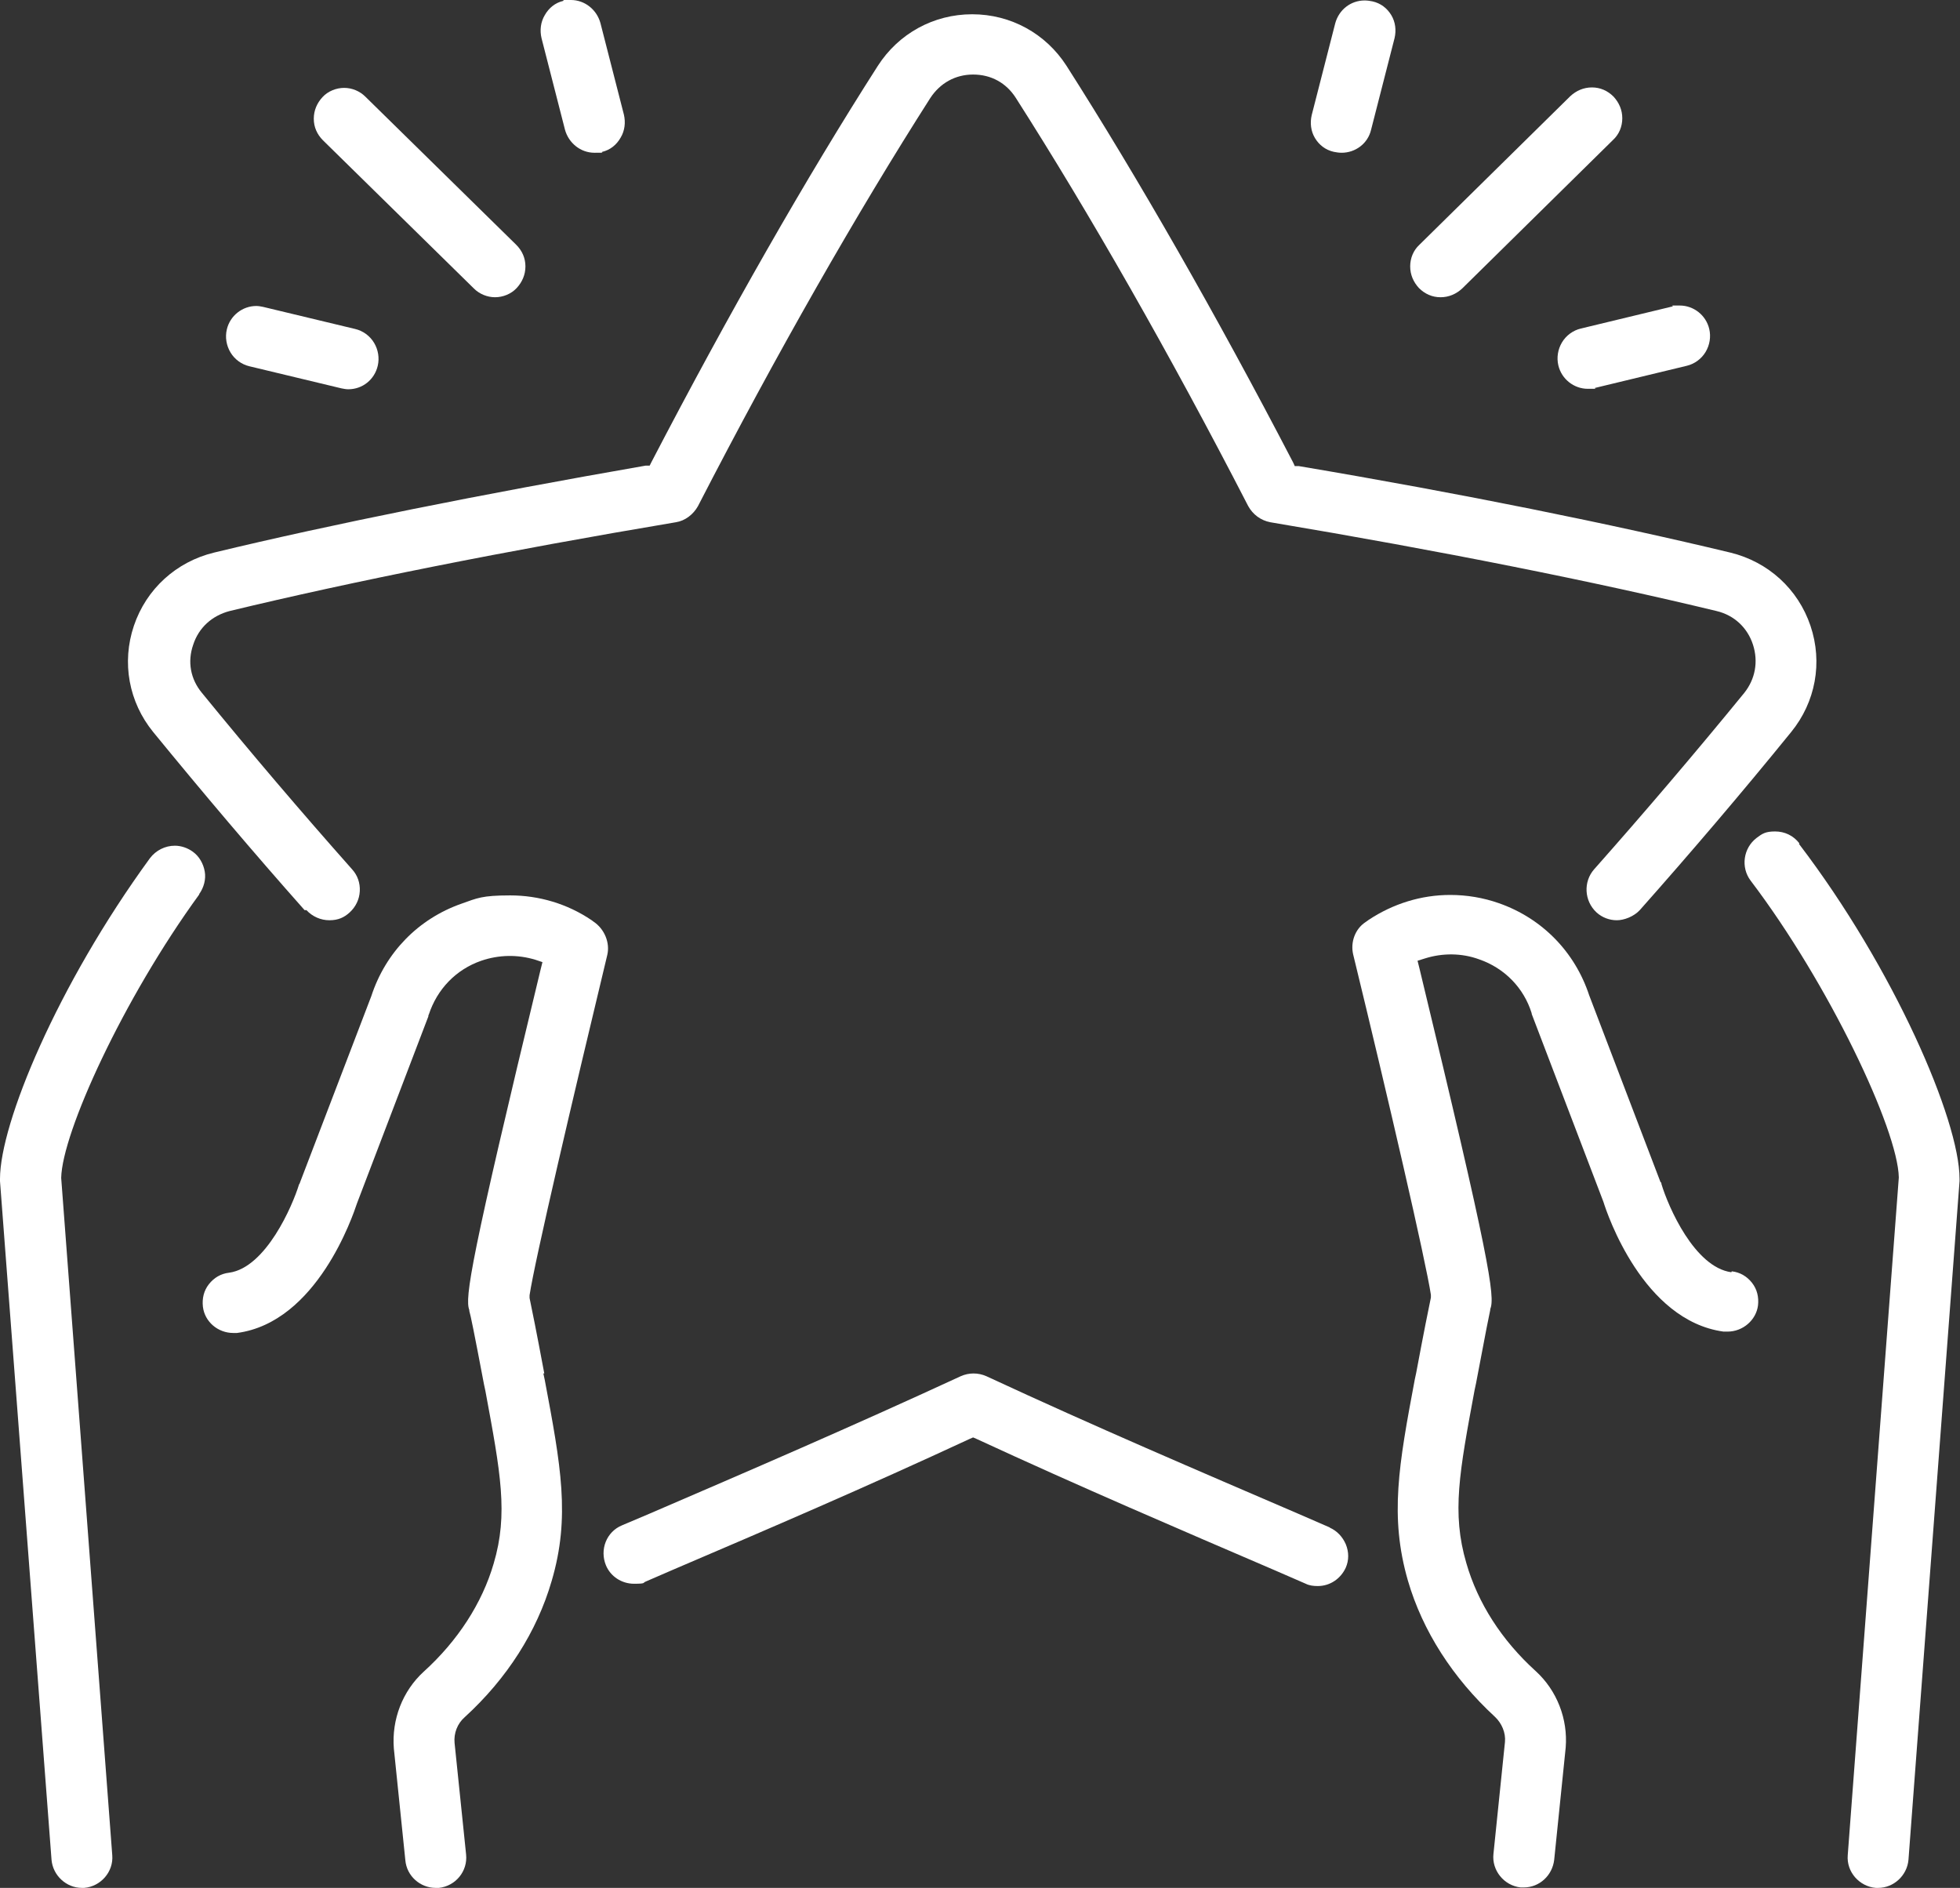 <?xml version="1.0" encoding="UTF-8"?>
<svg id="Layer_1" xmlns="http://www.w3.org/2000/svg" version="1.1" viewBox="0 0 426 410.3" fill="white">
  <rect x="0" y="0" width="426" height="410.3" fill="#333333" stroke="none"/>
  <!-- Generator: Adobe Illustrator 29.0.0, SVG Export Plug-In . SVG Version: 2.1.0 Build 186)  -->
  <path d="M66.6,197.8c1.3,1.4,3.1,2.2,5,2.2s3.2-.6,4.4-1.7c1.3-1.2,2.1-2.8,2.2-4.6.1-1.8-.5-3.5-1.7-4.8-11-12.4-22-25.3-32.6-38.3-2.5-3-3.2-6.8-1.9-10.5,1.2-3.7,4.1-6.3,7.9-7.3,26.5-6.4,60.1-13.1,97-19.3,2-.3,3.8-1.7,4.8-3.5,17.1-33.2,34.6-63.8,50.5-88.7,2.1-3.2,5.4-5.1,9.3-5.1s7.2,1.8,9.3,5.1c15.9,24.9,33.4,55.5,50.5,88.7,1,1.8,2.7,3.1,4.8,3.5,37,6.2,70.5,12.9,97,19.3,3.8.9,6.7,3.6,7.9,7.3,1.2,3.7.5,7.5-1.9,10.5-10.7,13.1-21.7,26-32.6,38.3-2.4,2.7-2.2,6.9.5,9.4,1.2,1.1,2.8,1.7,4.4,1.7s3.7-.8,5-2.2c11-12.4,22.1-25.4,32.9-38.7,5.3-6.5,6.9-15.1,4.2-23.1-2.7-8-9.2-13.9-17.4-15.9-25.8-6.2-58.2-12.8-93.8-18.8h-.9c0-.1-.4-.9-.4-.9-16.7-32.1-33.7-61.8-49.2-86.1-4.5-7-12.1-11.2-20.5-11.2s-16,4.2-20.5,11.2c-15.5,24.2-32.5,54-49.2,86.1l-.4.8h-.9c-35.6,6.2-68.1,12.7-93.8,18.9-8.2,2-14.7,7.9-17.4,15.9-2.7,8-1.1,16.6,4.2,23.1,10.8,13.2,21.8,26.2,32.9,38.7Z"/>
  <path d="M289.1,332l-6.9-3c-21.6-9.3-43.9-18.8-67.8-29.9-1.8-.8-3.8-.8-5.6,0-23.8,11-46.1,20.6-67.7,29.9l-5.9,2.5c-3.4,1.4-4.9,5.3-3.5,8.7,1,2.4,3.4,4,6.1,4s1.8-.2,2.6-.5l6-2.6c20.6-8.8,41.8-17.9,64.4-28.4l.7-.3.7.3c22.7,10.5,44,19.6,64.7,28.5l6.9,3c.8.4,1.7.5,2.6.5,2.7,0,5-1.6,6.1-4,.7-1.6.7-3.4,0-5.1-.7-1.6-1.9-2.9-3.5-3.6Z"/>
  <path d="M313.1,64.6c1.8,0,3.4-.7,4.7-1.9l32.8-32.3c1.3-1.2,2-2.9,2-4.7s-.7-3.4-1.9-4.7c-1.3-1.3-2.9-2-4.7-2s-3.4.7-4.7,1.9l-32.8,32.3c-1.3,1.2-2,2.9-2,4.7,0,1.8.7,3.4,1.9,4.7,1.3,1.3,2.9,2,4.7,2Z"/>
  <path d="M339.5,74.4c-.9,1.5-1.2,3.3-.8,5,.7,3,3.4,5.1,6.4,5.1s1.1,0,1.6-.2l19.9-4.8c1.7-.4,3.2-1.5,4.1-3,.9-1.5,1.2-3.3.8-5-.7-3-3.4-5.1-6.4-5.1s-1.1,0-1.6.2l-19.9,4.8c-1.7.4-3.2,1.5-4.1,3Z"/>
  <path d="M289.9,33c.5.1,1.1.2,1.7.2,3,0,5.7-2,6.4-5l5.1-19.9c.4-1.7.2-3.5-.7-5-.9-1.5-2.3-2.6-4.1-3-.5-.1-1.1-.2-1.7-.2-3,0-5.6,2-6.4,5l-5.1,19.9c-.4,1.7-.2,3.5.7,5,.9,1.5,2.3,2.6,4.1,3Z"/>
  <path d="M103,62.7c1.2,1.2,2.9,1.9,4.6,1.9s3.5-.7,4.7-2c1.2-1.3,1.9-2.9,1.9-4.7,0-1.8-.7-3.4-2-4.7l-32.8-32.2c-1.2-1.2-2.9-1.9-4.6-1.9s-3.5.7-4.7,2c-1.2,1.3-1.9,2.9-1.9,4.7,0,1.8.7,3.4,2,4.7l32.8,32.2Z"/>
  <path d="M54.2,79.6l20,4.8c.5.1,1,.2,1.5.2,3.1,0,5.7-2.1,6.4-5.1.4-1.7.1-3.5-.8-5-.9-1.5-2.4-2.6-4.1-3l-20-4.8c-.5-.1-1-.2-1.5-.2-3,0-5.7,2.1-6.4,5.1-.4,1.7-.1,3.5.8,5,.9,1.5,2.4,2.6,4.1,3Z"/>
  <path d="M122.8,28.2c.8,2.9,3.4,5,6.4,5s1.1,0,1.7-.2c1.7-.4,3.1-1.5,4-3.1.9-1.5,1.1-3.3.7-5l-5.1-19.9c-.8-2.9-3.4-5-6.4-5s-1.1,0-1.7.2c-1.7.4-3.1,1.5-4,3.1-.9,1.5-1.1,3.3-.7,5l5.1,19.9Z"/>
  <path d="M376.3,276.5c-8-1.1-13.7-14.2-15.2-19.2,0-.2,0-.3-.2-.4l-15.5-40.6c-3.1-9.4-10.2-16.7-19.6-20-3.4-1.2-7-1.8-10.6-1.8-6.3,0-12.4,1.9-17.7,5.4l-.7.5c-2.3,1.5-3.3,4.4-2.7,7,7.6,31.2,15.8,66.7,16.9,74v.3s0,.3,0,.3c-.5,2.4-1.5,7.3-3.2,16.4l-.3,1.4c-3.5,18.6-5.5,29.8-1.5,43.7,3.2,11,9.8,21.2,18.9,29.6,1.5,1.4,2.4,3.5,2.2,5.5l-2.5,24.3c-.4,3.6,2.3,6.9,5.9,7.3.2,0,.5,0,.7,0,3.4,0,6.2-2.6,6.6-6l2.5-24.4c.5-6.2-1.9-12.4-6.5-16.6-7.4-6.7-12.6-14.8-15.1-23.5-3.2-10.9-1.5-19.8,1.8-37.6l.3-1.4c2.2-11.7,2.9-15.1,3.1-16v-.2c1.1-2.6-.1-10.8-15.4-74.1l-.4-1.6,1.6-.5c3.8-1.2,8-1.2,11.8.2,5.5,1.9,9.7,6.2,11.4,11.7,0,.1,0,.2.1.4l15.5,40.6c.8,2.6,8.6,25.8,26.1,28.2.3,0,.6,0,.9,0,3.3,0,6.2-2.5,6.6-5.7.2-1.8-.2-3.5-1.3-4.9-1.1-1.4-2.6-2.3-4.4-2.5Z"/>
  <path d="M391.1,183.3c-1.3-1.7-3.2-2.6-5.3-2.6s-2.8.5-4,1.4c-2.9,2.2-3.5,6.4-1.3,9.3,17,22.4,32,54.1,32.2,64.5h0c0,0-11.1,147.3-11.1,147.3-.3,3.6,2.5,6.8,6.1,7.1.2,0,.3,0,.5,0,3.4,0,6.3-2.7,6.6-6.1l11.1-147.5c0-.2,0-.3,0-.5,0-12.8-14.3-45.8-34.9-72.8Z"/>
  <path d="M118.3,298.5c-1.7-9.1-2.7-14-3.2-16.4v-.3c0,0,0-.3,0-.3,1.1-7.4,9.4-42.8,16.9-74,.6-2.6-.6-5.6-3-7.2l-.4-.3c-5.3-3.6-11.5-5.4-17.7-5.4s-7.2.6-10.6,1.8c-9.4,3.3-16.5,10.6-19.6,20.1l-15.5,40.5c0,.1-.1.3-.2.4-1.4,4.6-7.2,18.1-15.2,19.2-1.8.2-3.3,1.1-4.4,2.5-1.1,1.4-1.5,3.1-1.3,4.9.4,3.3,3.3,5.7,6.6,5.7s.6,0,.8,0c17.4-2.3,25.2-25.5,26.1-28.2l15.5-40.6c0-.1,0-.3.1-.4,1.8-5.5,5.9-9.8,11.4-11.7,3.8-1.3,7.9-1.4,11.8-.2l1.5.5-.4,1.6c-15.3,63.3-16.5,71.4-15.5,74v.2c.3,1,1,4.4,3.2,16l.3,1.4c3.3,17.8,5,26.7,1.8,37.5-2.5,8.6-7.8,16.8-15.2,23.5-4.6,4.2-7,10.4-6.5,16.7l2.5,24.3c.3,3.4,3.2,6,6.6,6s.4,0,.7,0c3.6-.4,6.3-3.6,5.9-7.3l-2.5-24.2c-.2-2.1.6-4.2,2.2-5.6,9.2-8.4,15.7-18.6,18.9-29.6,4.1-13.9,2-25.1-1.5-43.7l-.3-1.4Z"/>
  <path d="M43.3,194.3c1-1.4,1.5-3.2,1.2-4.9-.3-1.7-1.2-3.3-2.6-4.3-1.1-.8-2.5-1.3-3.9-1.3-2.1,0-4.1,1-5.4,2.7C12.4,214.2,0,244.2,0,256.2c0,.2,0,.3,0,.5l11.2,147.5c.3,3.4,3.2,6.1,6.6,6.1s.3,0,.5,0c3.6-.3,6.4-3.5,6.1-7.1l-11.1-147.2h0c.2-9.8,13.4-38.8,30-61.6Z"/>
</svg>